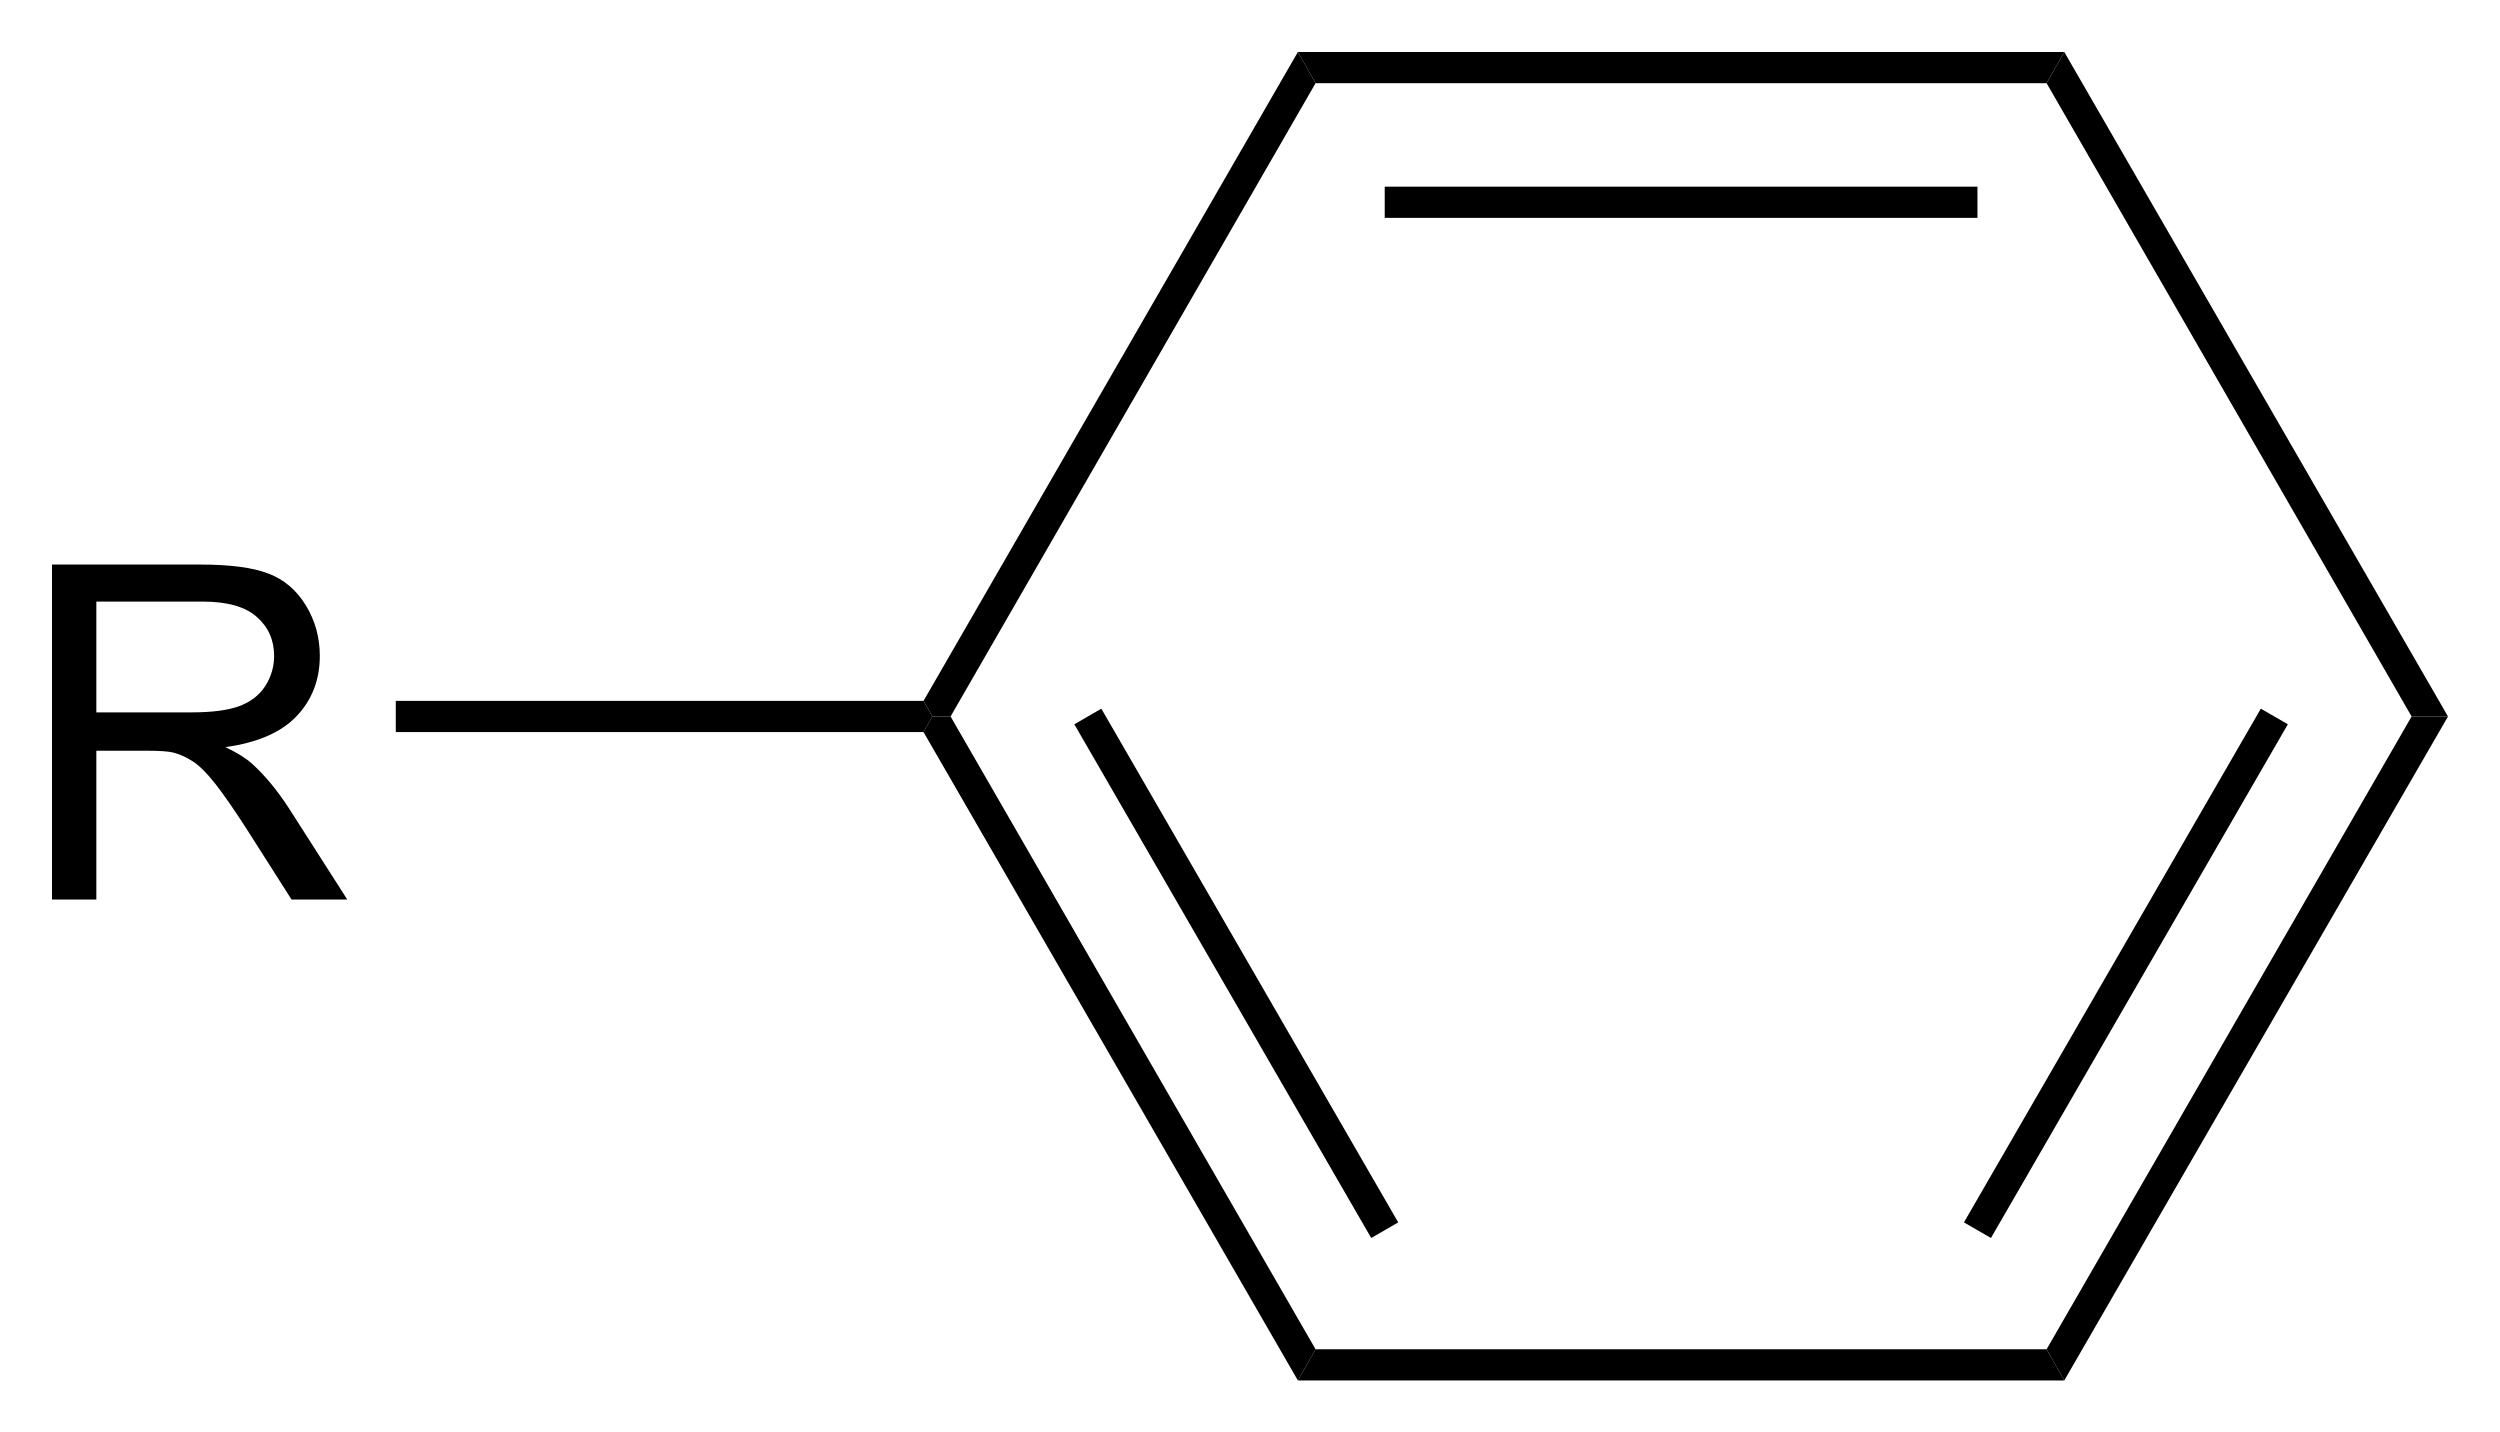 <?xml version="1.0" encoding="UTF-8"?>
<svg preserveAspectRatio="xMidYMid" viewBox="68.38 116.6 48.082 27.55" xmlns="http://www.w3.org/2000/svg" xmlns:cc="http://creativecommons.org/ns#" xmlns:dc="http://purl.org/dc/elements/1.1/" xmlns:rdf="http://www.w3.org/1999/02/22-rdf-syntax-ns#">
  <clipPath id="a">
    <rect x=".3" y=".3" width="539.4" height="719.15"/>
  </clipPath>
  <g clip-path="url(#a)" transform="translate(.292 1)">
    <path d="m69.088 132.9v-6.442h2.857q0.861 0 1.31 0.175 0.448 0.172 0.716 0.611 0.268 0.44 0.268 0.971 0 0.686-0.444 1.156-0.444 0.47-1.371 0.598 0.338 0.162 0.514 0.321 0.374 0.342 0.708 0.857l1.121 1.753h-1.072l-0.853-1.34q-0.373-0.58-0.615-0.888t-0.435-0.431q-0.189-0.123-0.387-0.171-0.145-0.031-0.475-0.031h-0.989v2.861zm0.853-3.599h1.833q0.584 0 0.914-0.119 0.33-0.123 0.501-0.386 0.171-0.269 0.171-0.581 0-0.457-0.334-0.751-0.33-0.294-1.046-0.294h-2.039z"/>
    <path d="m75.7 129.68v-0.6h10.15l0.17 0.3-0.17 0.3z" fill-rule="evenodd" shape-rendering="geometricPrecision" stroke-width="0"/>
    <path d="m85.85 129.68 0.17-0.3h0.35l7.02 12.17-0.34 0.6z" fill-rule="evenodd" shape-rendering="geometricPrecision" stroke-width="0"/>
    <path d="m89.01 129.38 5.71 9.88" stroke="#000" stroke-width=".6"/>
    <path d="m93.05 142.15 0.34-0.6h14.06l0.34 0.6z" fill-rule="evenodd" shape-rendering="geometricPrecision" stroke-width="0"/>
    <path d="m107.79 142.15-0.34-0.6 7.02-12.17h0.7z" fill-rule="evenodd" shape-rendering="geometricPrecision" stroke-width="0"/>
    <path d="m106.12 139.26 5.71-9.88" stroke="#000" stroke-width=".6"/>
    <path d="m115.17 129.38h-0.7l-7.02-12.18 0.34-0.6z" fill-rule="evenodd" shape-rendering="geometricPrecision" stroke-width="0"/>
    <path d="m107.79 116.6-0.34 0.6h-14.06l-0.34-0.6z" fill-rule="evenodd" shape-rendering="geometricPrecision" stroke-width="0"/>
    <path d="m106.12 119.49h-11.4" stroke="#000" stroke-width=".6"/>
    <path d="m93.05 116.6 0.34 0.6-7.02 12.18h-0.35l-0.17-0.3z" fill-rule="evenodd" shape-rendering="geometricPrecision" stroke-width="0"/>
  </g>
</svg>